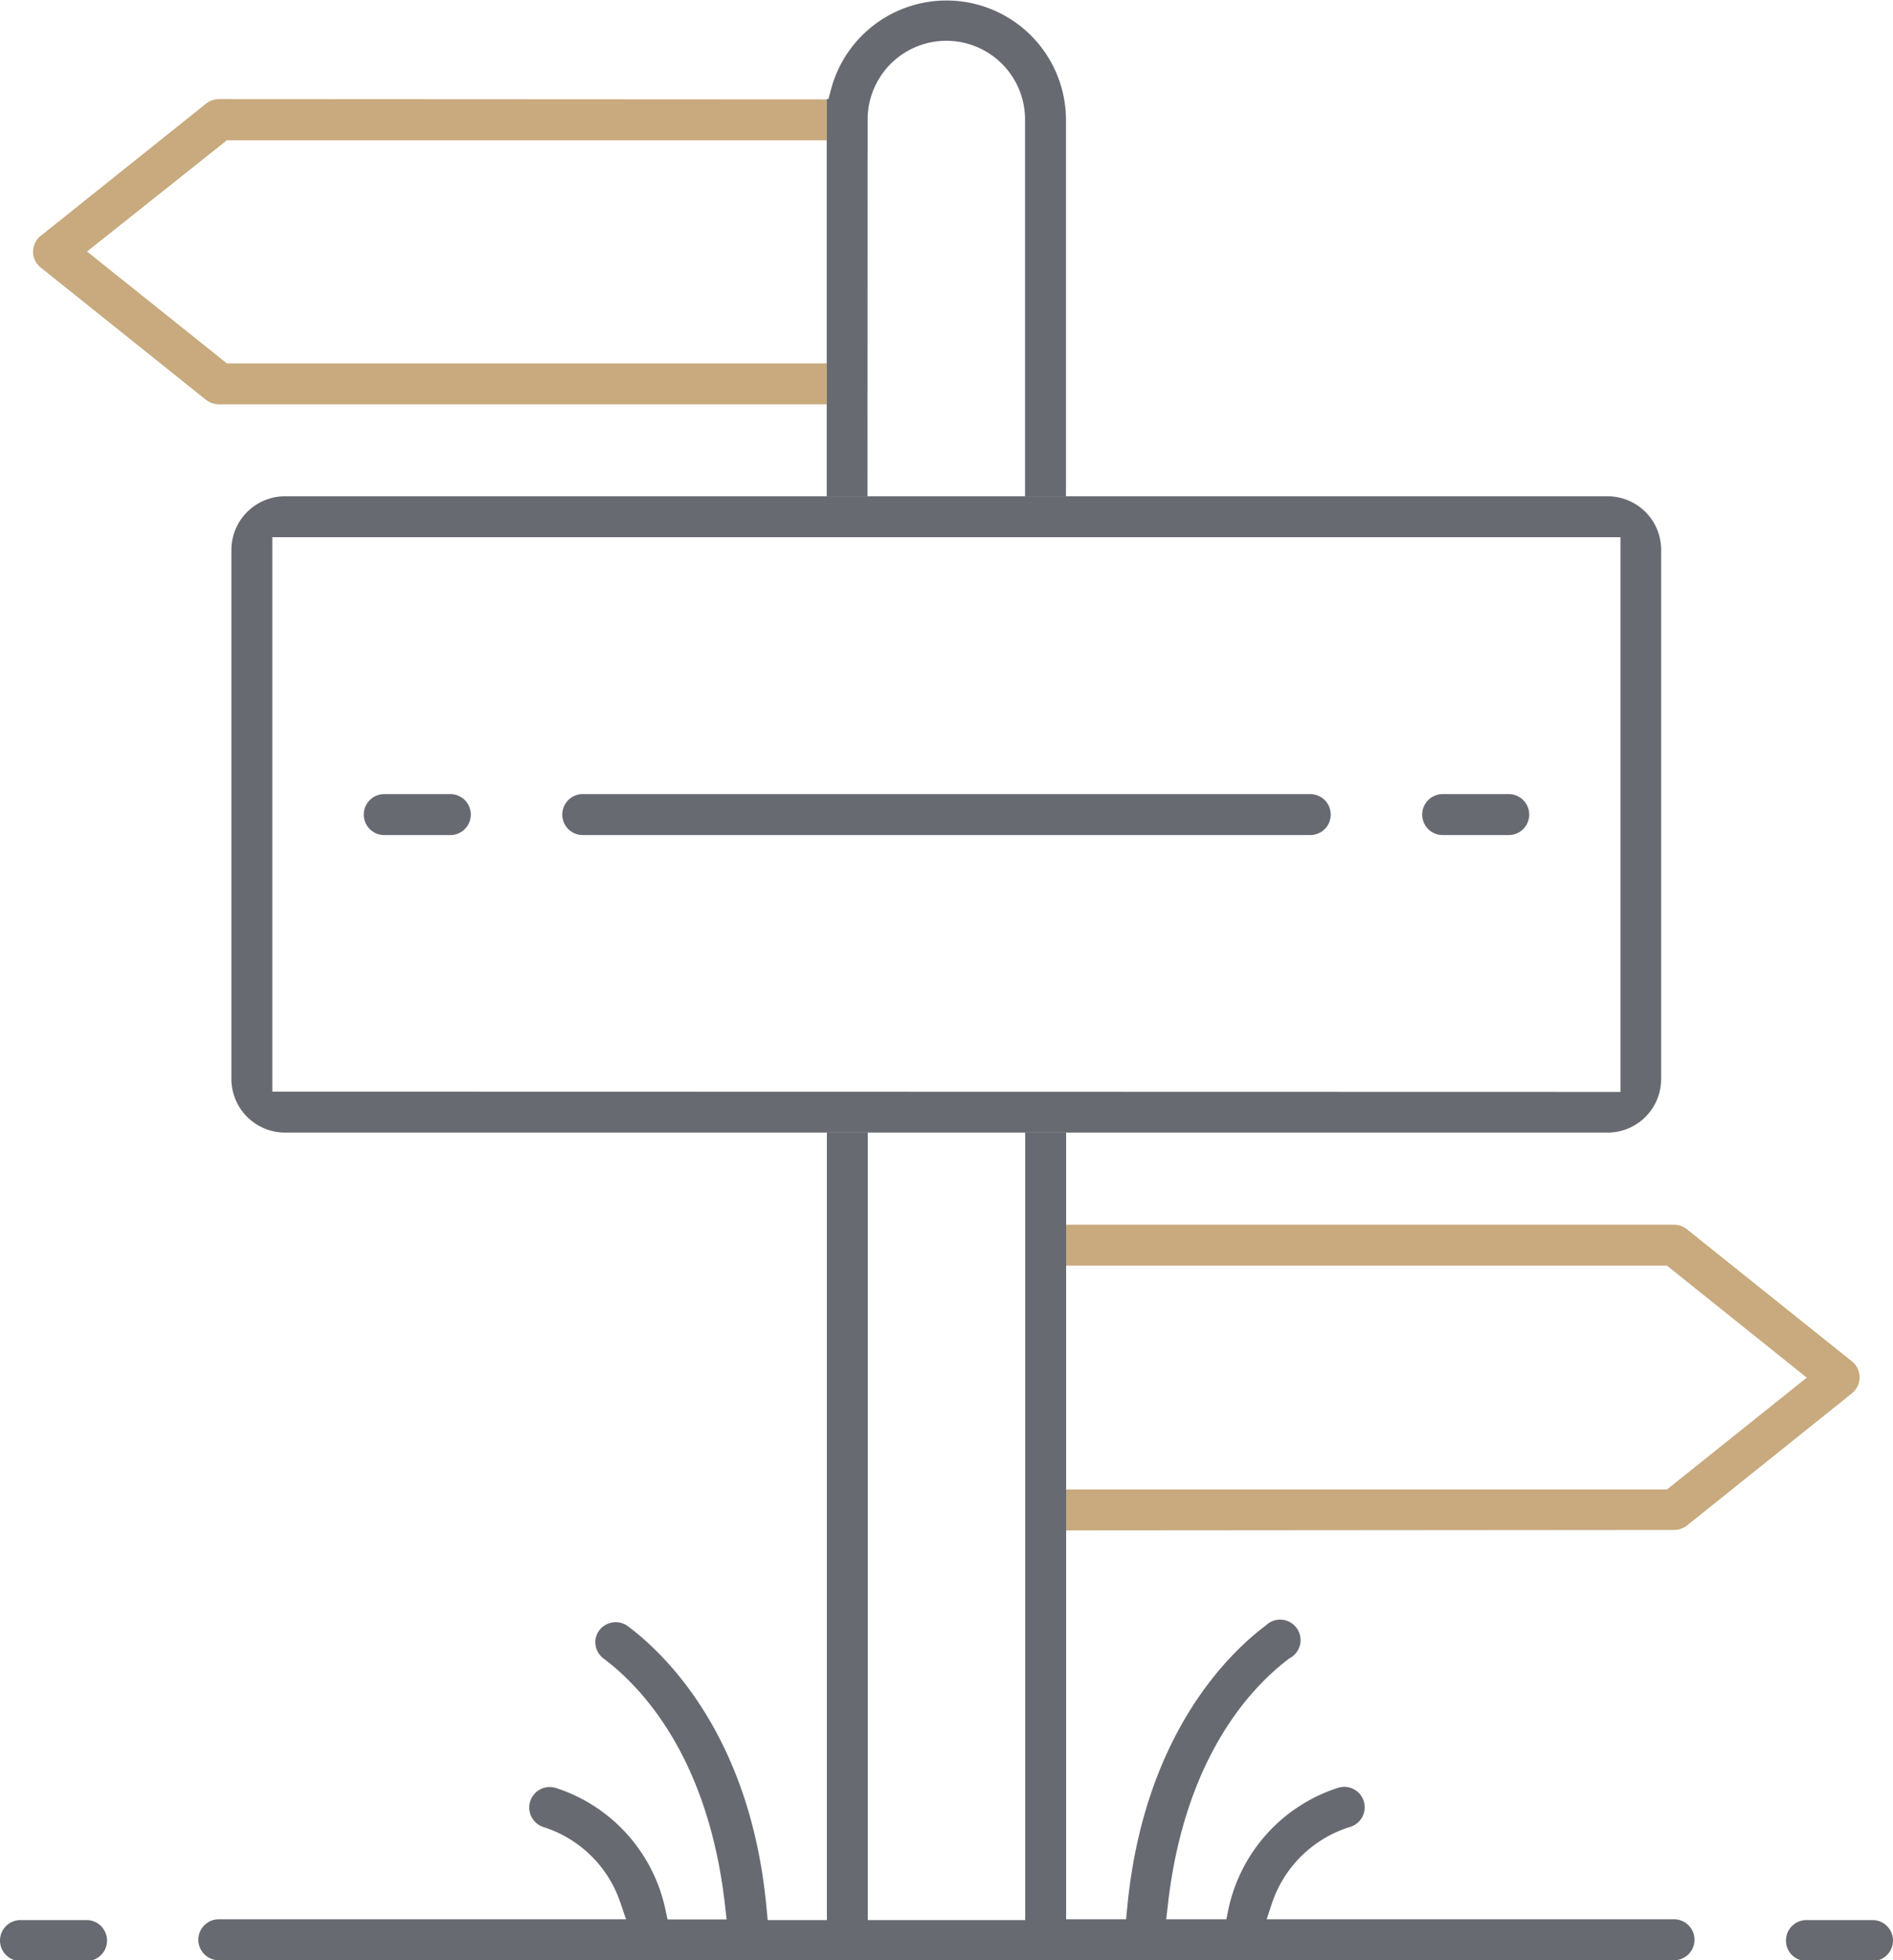 <svg id="Calque_1" data-name="Calque 1" xmlns="http://www.w3.org/2000/svg" viewBox="0 0 120.26 124.46"><defs><style>.cls-1{fill:none;}.cls-2{fill:#686a72;}.cls-3{fill:#c8aa7e;}</style></defs><rect class="cls-1" x="55.13" y="71.93" width="10.01" height="49.93"/><path class="cls-1" d="M63.72,11.68a5,5,0,0,0-5,5V40.6h10V16.68A5,5,0,0,0,63.72,11.68Z" transform="translate(-3.59 -9.09)"/><path class="cls-2" d="M122.55,131h-4.2a1.3,1.3,0,1,0,0,2.6h4.2a1.3,1.3,0,0,0,0-2.6Z" transform="translate(-3.59 -9.09)"/><path class="cls-2" d="M9.09,131H4.89a1.3,1.3,0,0,0,0,2.6h4.2a1.3,1.3,0,0,0,0-2.6Z" transform="translate(-3.59 -9.09)"/><path class="cls-2" d="M58.71,16.68a5,5,0,0,1,10,0V40.6h2.6V16.68a7.59,7.59,0,0,0-14.93-1.9l-.16.6h-.11V40.6h2.59Z" transform="translate(-3.59 -9.09)"/><path class="cls-2" d="M68.72,81V131h-10V81H56.12V131H52.36l-.07-.73c-1-11-6.5-16.2-8.8-17.92a1.3,1.3,0,0,0-1.29-.16,1.28,1.28,0,0,0-.78,1,1.3,1.3,0,0,0,.51,1.2c2.43,1.82,6.66,6.28,7.72,15.68l.1.89H46l-.14-.64a10.37,10.37,0,0,0-6.93-7.7,1.3,1.3,0,1,0-.83,2.47A7.56,7.56,0,0,1,43,129.89l.36,1.06H17.49a1.3,1.3,0,1,0,0,2.6h92.45a1.3,1.3,0,0,0,0-2.6H84.06l.35-1.06a7.6,7.6,0,0,1,5-4.82,1.3,1.3,0,0,0,.81-1.64,1.27,1.27,0,0,0-.65-.75,1.29,1.29,0,0,0-1-.07,10.37,10.37,0,0,0-6.94,7.7l-.13.64H77.68l.1-.89c1.06-9.4,5.3-13.86,7.73-15.68A1.3,1.3,0,1,0,84,112.3c-2.3,1.72-7.76,6.92-8.8,17.92l-.07.73H71.32V81Z" transform="translate(-3.59 -9.09)"/><path class="cls-1" d="M106.54,43.2H20.89V78.42h85.65ZM32.2,62.11H28a1.3,1.3,0,0,1,0-2.6h4.2a1.3,1.3,0,0,1,0,2.6Zm54.63,0H40.61a1.3,1.3,0,0,1,0-2.6H86.83a1.3,1.3,0,0,1,0,2.6Zm12.61,0h-4.2a1.3,1.3,0,0,1,0-2.6h4.2a1.3,1.3,0,0,1,0,2.6Z" transform="translate(-3.59 -9.09)"/><path class="cls-2" d="M68.72,81h37a3.4,3.4,0,0,0,3.4-3.4V44a3.4,3.4,0,0,0-3.4-3.4h-84A3.41,3.41,0,0,0,18.29,44V77.62A3.41,3.41,0,0,0,21.7,81h47Zm-47.83-2.6V43.2h85.65V78.42Z" transform="translate(-3.59 -9.09)"/><path class="cls-2" d="M32.2,59.51H28a1.3,1.3,0,0,0,0,2.6h4.2a1.3,1.3,0,0,0,0-2.6Z" transform="translate(-3.59 -9.09)"/><path class="cls-2" d="M99.44,59.51h-4.2a1.3,1.3,0,0,0,0,2.6h4.2a1.3,1.3,0,0,0,0-2.6Z" transform="translate(-3.59 -9.09)"/><path class="cls-2" d="M86.83,59.51H40.61a1.3,1.3,0,0,0,0,2.6H86.83a1.3,1.3,0,0,0,0-2.6Z" transform="translate(-3.59 -9.09)"/><polygon class="cls-1" points="5.48 16 14.36 23.11 52.53 23.11 52.53 8.9 14.36 8.9 5.48 16"/><path class="cls-3" d="M17.49,15.38a1.34,1.34,0,0,0-.81.29L6.17,24.07a1.29,1.29,0,0,0-.48,1,1.26,1.26,0,0,0,.48,1l10.51,8.41a1.33,1.33,0,0,0,.81.28H56.12v-2.6H18l-8.88-7.1L18,18H56.12v-2.6Z" transform="translate(-3.59 -9.09)"/><polygon class="cls-1" points="114.78 87.44 105.9 80.34 67.73 80.34 67.73 94.55 105.9 94.55 114.78 87.44"/><path class="cls-3" d="M109.94,106.23a1.33,1.33,0,0,0,.82-.28l10.5-8.41a1.3,1.3,0,0,0,0-2l-10.5-8.4a1.28,1.28,0,0,0-.82-.29H71.32v2.6h38.17l8.88,7.11-8.88,7.1H71.32v2.6Z" transform="translate(-3.59 -9.09)"/></svg>